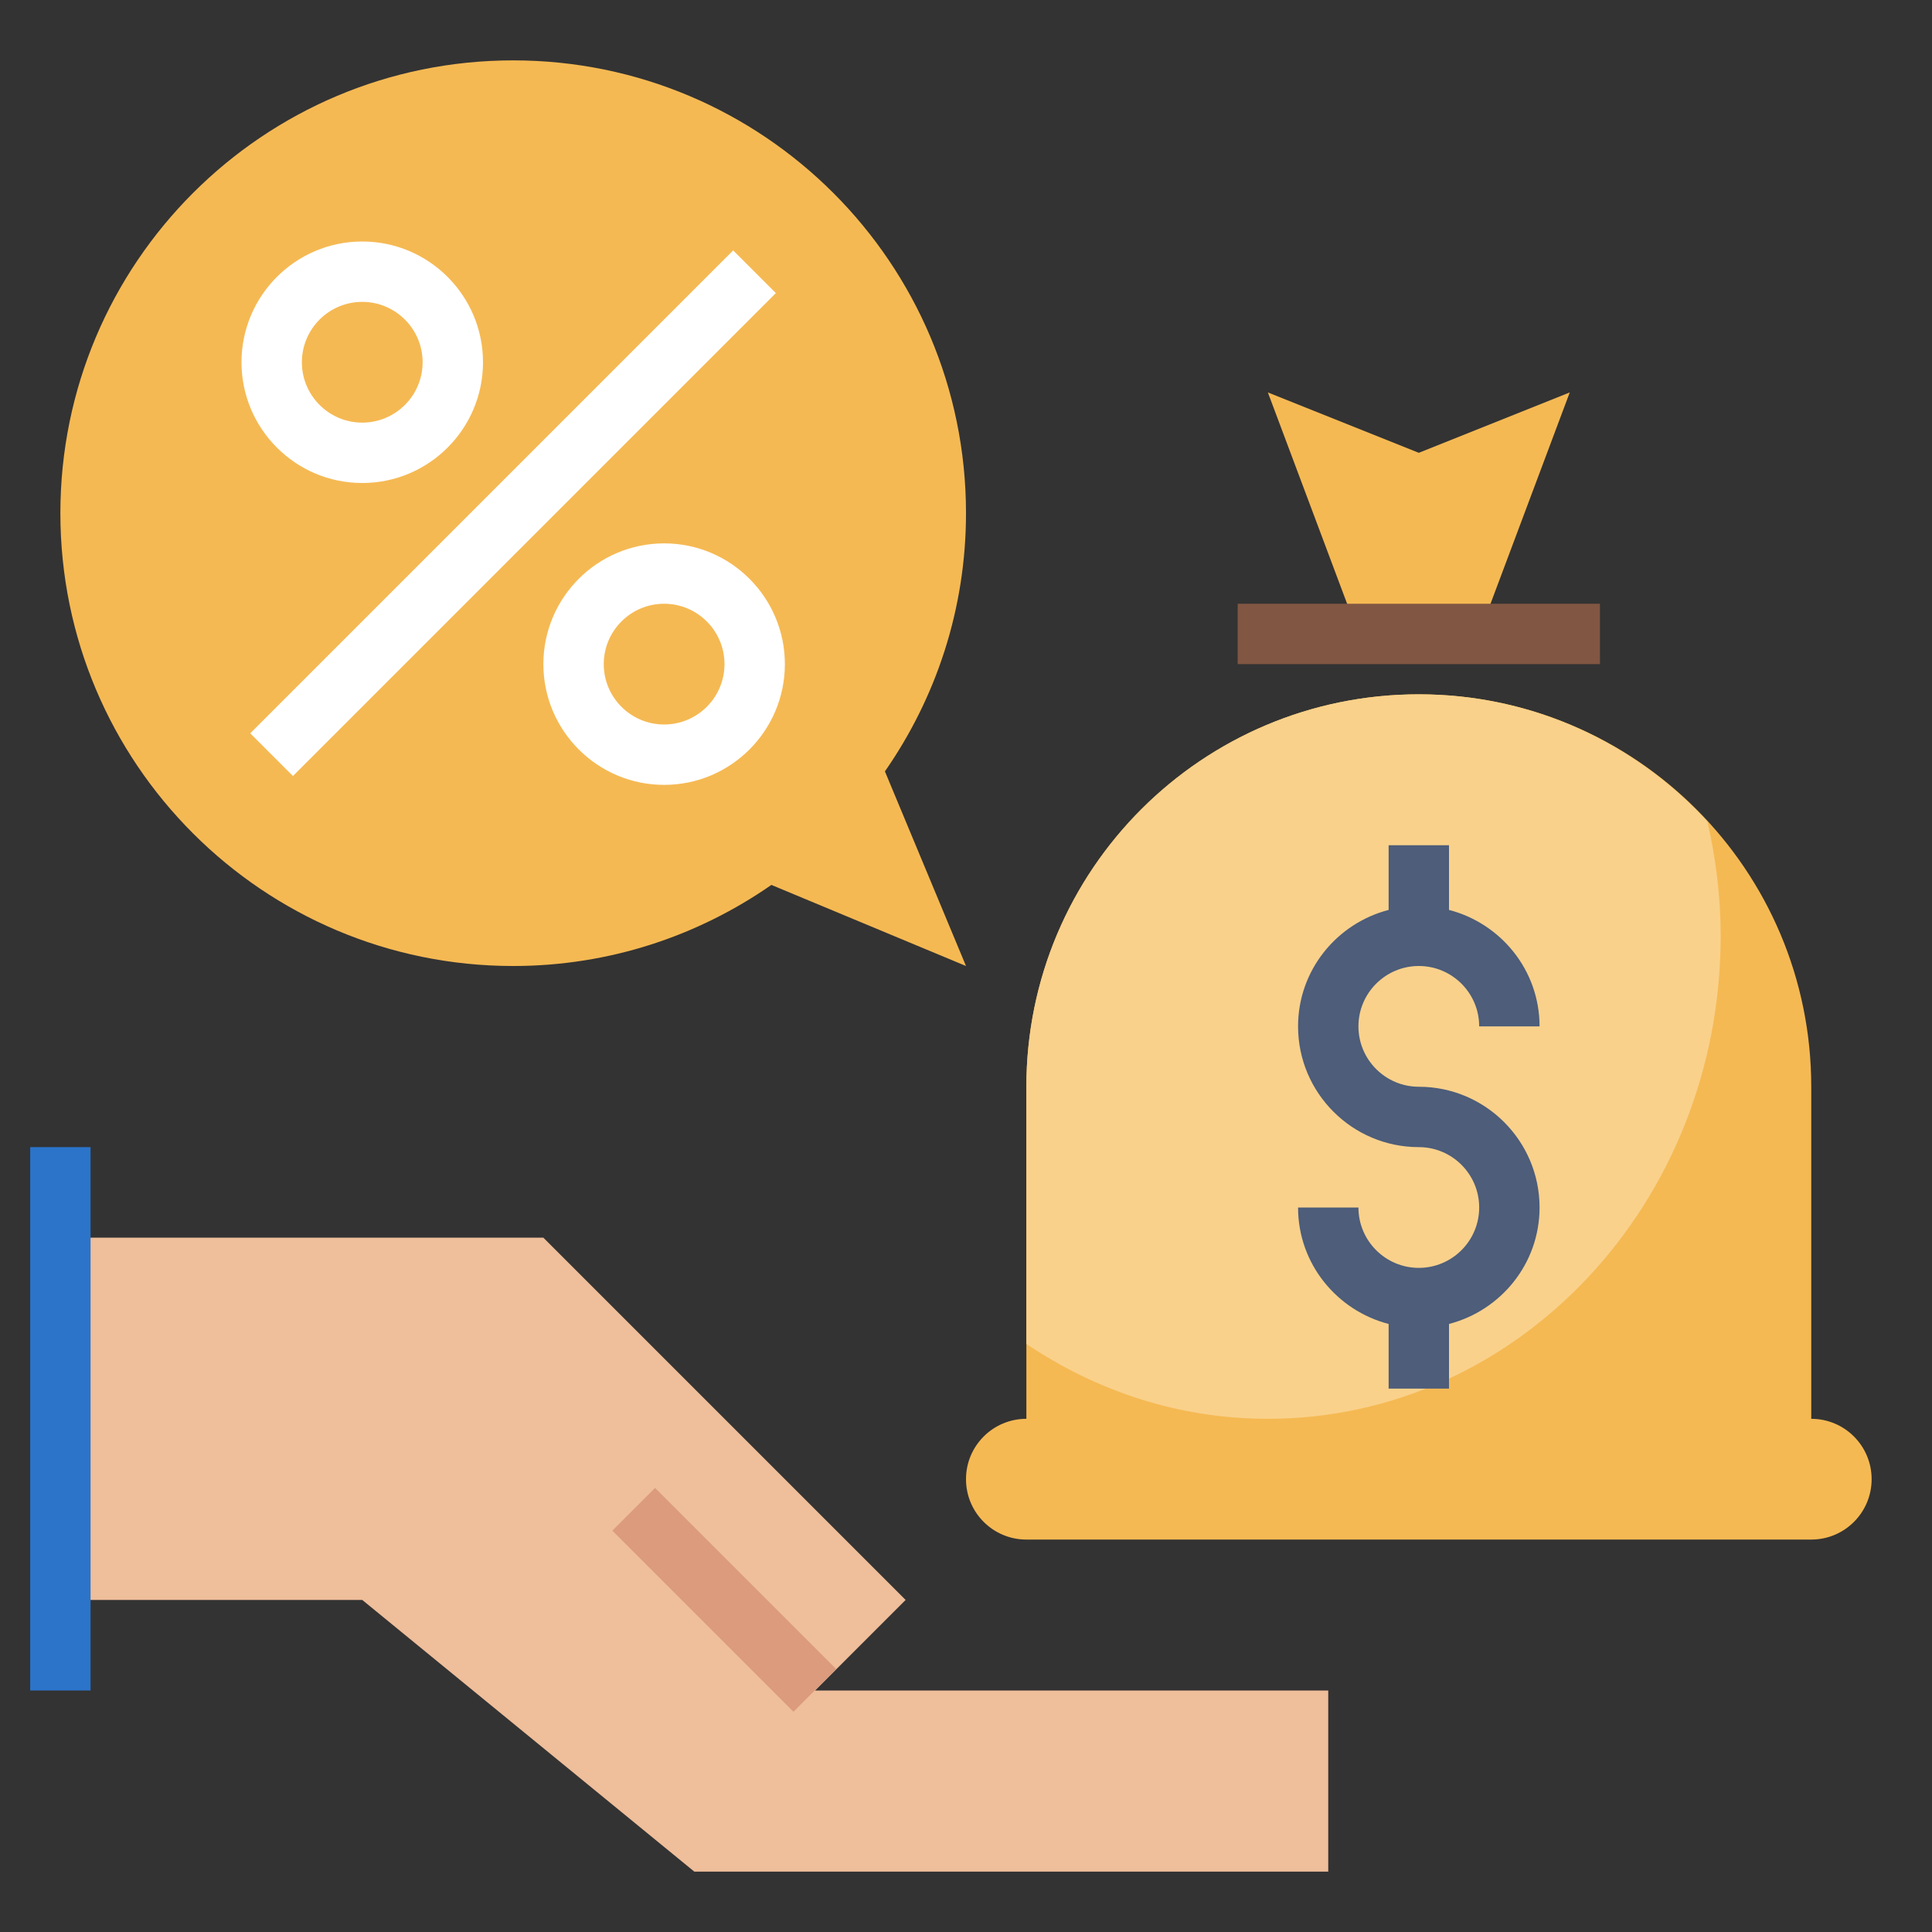 <svg id="Layer_3" enable-background="new 0 0 64 64" height="512" viewBox="0 0 64 64" width="512" xmlns="http://www.w3.org/2000/svg"><rect x="0" y="0" width="64" height="64" fill="#333333" stroke="none"/><g><path d="m2 53h10l11 9h21v-6h-17l3-3-12-12h-16" fill="#efbe9a"/><path d="m45 21-3-8 5 2 5-2-3 8" fill="#f5b953"/><path d="m60 47v-11c0-7.18-5.82-13-13-13s-13 5.82-13 13v11c-1.105 0-2 .895-2 2s.895 2 2 2h26c1.105 0 2-.895 2-2s-.895-2-2-2z" fill="#f5b953"/><path d="m47 23c-7.18 0-13 5.82-13 13v8.518c2.317 1.564 5.055 2.482 8 2.482 8.284 0 15-7.163 15-16 0-1.308-.163-2.572-.441-3.789-2.376-2.583-5.773-4.211-9.559-4.211z" fill="#f9d18b"/><path d="m29.314 25.553c1.689-2.427 2.686-5.372 2.686-8.553 0-8.284-6.716-15-15-15s-15 6.716-15 15 6.716 15 15 15c3.181 0 6.126-.997 8.553-2.686l6.447 2.686s-1.351-3.241-2.686-6.447z" fill="#f5b953"/><path d="m23 48.757h2v8.485h-2z" fill="#db9b7c" transform="matrix(.707 -.707 .707 .707 -30.447 32.494)"/><path d="m1 38h2v18h-2z" fill="#2b74ca"/><path d="m47 32c1.103 0 2 .897 2 2h2c0-1.859-1.28-3.411-3-3.858v-2.142h-2v2.142c-1.72.447-3 1.999-3 3.858 0 2.206 1.794 4 4 4 1.103 0 2 .897 2 2s-.897 2-2 2-2-.897-2-2h-2c0 1.859 1.28 3.411 3 3.858v2.142h2v-2.142c1.72-.447 3-1.999 3-3.858 0-2.206-1.794-4-4-4-1.103 0-2-.897-2-2s.897-2 2-2z" fill="#4d5d7a"/><path d="m41 20h12v2h-12z" fill="#815643"/><g fill="#fff"><path d="m12 16c2.206 0 4-1.794 4-4s-1.794-4-4-4-4 1.794-4 4 1.794 4 4 4zm0-6c1.103 0 2 .897 2 2s-.897 2-2 2-2-.897-2-2 .897-2 2-2z"/><path d="m26 22c0-2.206-1.794-4-4-4s-4 1.794-4 4 1.794 4 4 4 4-1.794 4-4zm-6 0c0-1.103.897-2 2-2s2 .897 2 2-.897 2-2 2-2-.897-2-2z"/><path d="m5.686 16h22.627v2h-22.627z" transform="matrix(.707 -.707 .707 .707 -7.042 17)"/></g></g></svg>